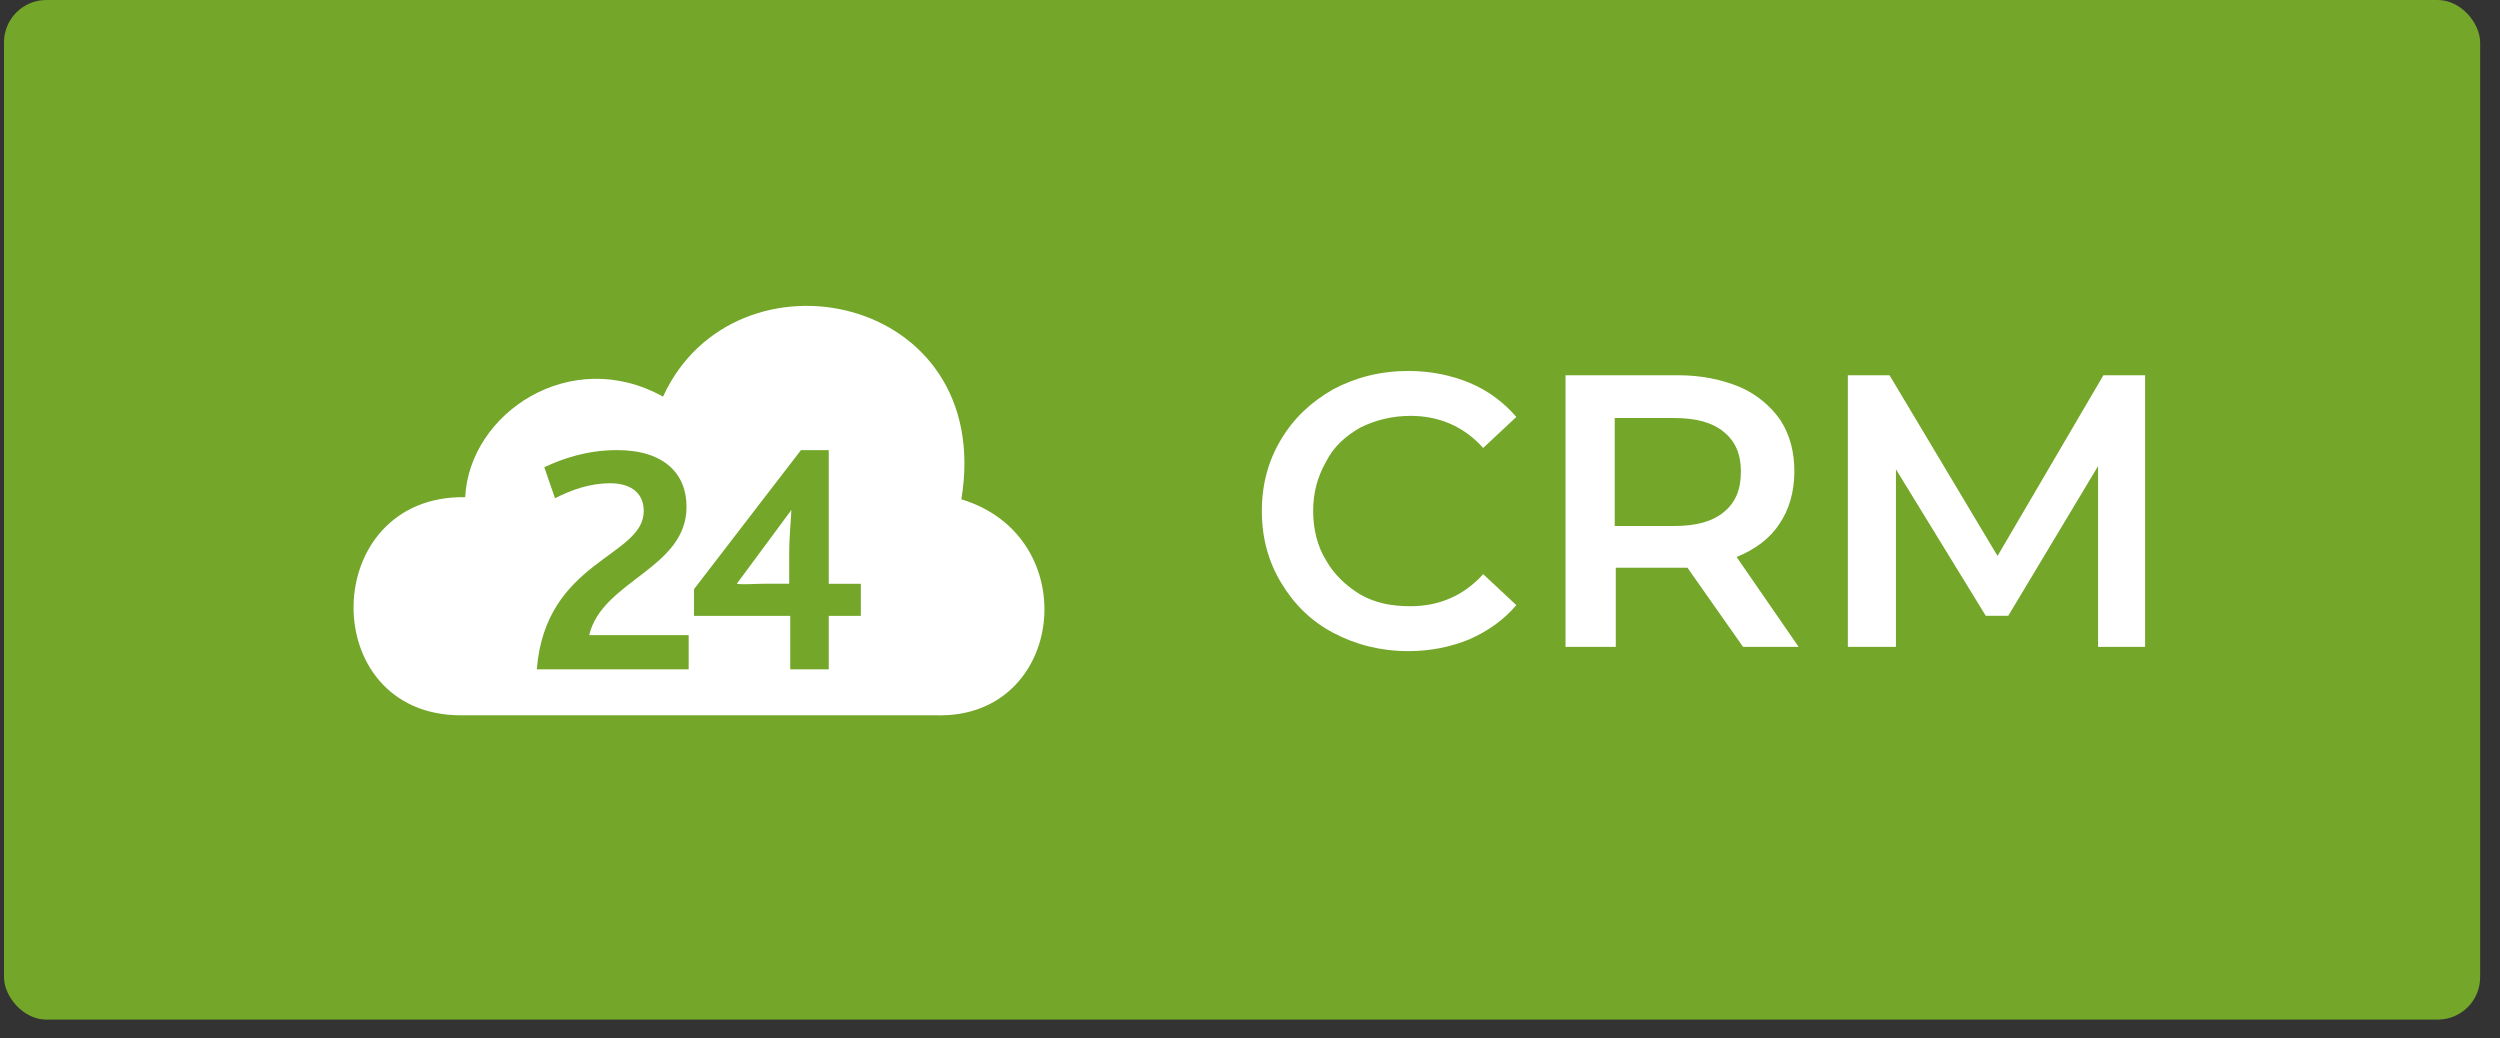 <?xml version="1.0" encoding="UTF-8"?> <svg xmlns="http://www.w3.org/2000/svg" width="118" height="49" viewBox="0 0 118 49" fill="none"><rect x="0" y="0" width="118" height="49" fill="#333333" stroke="none"/> <rect x="0.188" width="116.875" height="48.125" rx="2" fill="#73A629"></rect> <path d="M62.94 29.875C61.88 29.32 61.073 28.512 60.467 27.503C59.861 26.493 59.559 25.383 59.559 24.121C59.559 22.859 59.861 21.749 60.467 20.739C61.073 19.73 61.88 18.973 62.94 18.367C64 17.812 65.161 17.509 66.473 17.509C67.533 17.509 68.492 17.711 69.35 18.064C70.208 18.418 70.965 18.973 71.571 19.68L70.007 21.143C69.098 20.134 67.937 19.629 66.574 19.629C65.716 19.629 64.909 19.831 64.202 20.184C63.495 20.588 62.94 21.093 62.587 21.799C62.183 22.506 61.981 23.263 61.981 24.121C61.981 24.979 62.183 25.787 62.587 26.443C62.991 27.15 63.546 27.654 64.202 28.058C64.909 28.462 65.666 28.613 66.574 28.613C67.937 28.613 69.098 28.109 70.007 27.099L71.571 28.563C70.965 29.269 70.259 29.774 69.35 30.178C68.492 30.531 67.533 30.733 66.473 30.733C65.161 30.733 64 30.43 62.94 29.875ZM82.271 30.531L79.647 26.796H76.265V30.531H73.893V17.711H79.192C80.303 17.711 81.262 17.913 82.12 18.266C82.892 18.6 83.556 19.142 84.038 19.831C84.492 20.538 84.694 21.345 84.694 22.254C84.694 23.213 84.442 24.071 83.987 24.727C83.533 25.433 82.826 25.938 81.969 26.291L84.896 30.531H82.271ZM81.363 20.386C80.808 19.932 80.05 19.73 78.991 19.73H76.215V24.828H78.991C80.05 24.828 80.808 24.626 81.363 24.172C81.918 23.717 82.17 23.112 82.17 22.254C82.17 21.446 81.918 20.84 81.363 20.386ZM99.028 30.531V22.001L94.789 29.067H93.729L89.489 22.153V30.531H87.218V17.711H89.186L94.284 26.241L99.281 17.711H101.249V30.531H99.028Z" fill="white"></path> <path d="M36.039 27.553H37.251V26.09C37.251 25.282 37.352 24.374 37.352 24.071L34.777 27.553C35.03 27.604 35.686 27.553 36.039 27.553Z" fill="white"></path> <path d="M45.376 23.567C46.991 13.826 34.676 11.352 31.294 18.722C26.953 16.299 22.158 19.479 21.956 23.466C15.042 23.365 14.89 33.762 21.755 33.762H44.215C50.272 33.914 51.231 25.334 45.376 23.567ZM32.505 31.592H25.338C25.742 26.444 30.385 26.293 30.385 24.122C30.385 23.163 29.628 22.81 28.821 22.81C27.761 22.81 26.903 23.163 26.196 23.517L25.691 22.053C26.549 21.649 27.71 21.245 29.124 21.245C31.344 21.245 32.404 22.356 32.404 23.92C32.404 26.848 28.417 27.403 27.811 29.977H32.505V31.592ZM40.631 29.069H39.117V31.592H37.3V29.069H32.758V27.807L37.805 21.245H39.117V27.554H40.631V29.069Z" fill="white"></path> </svg> 